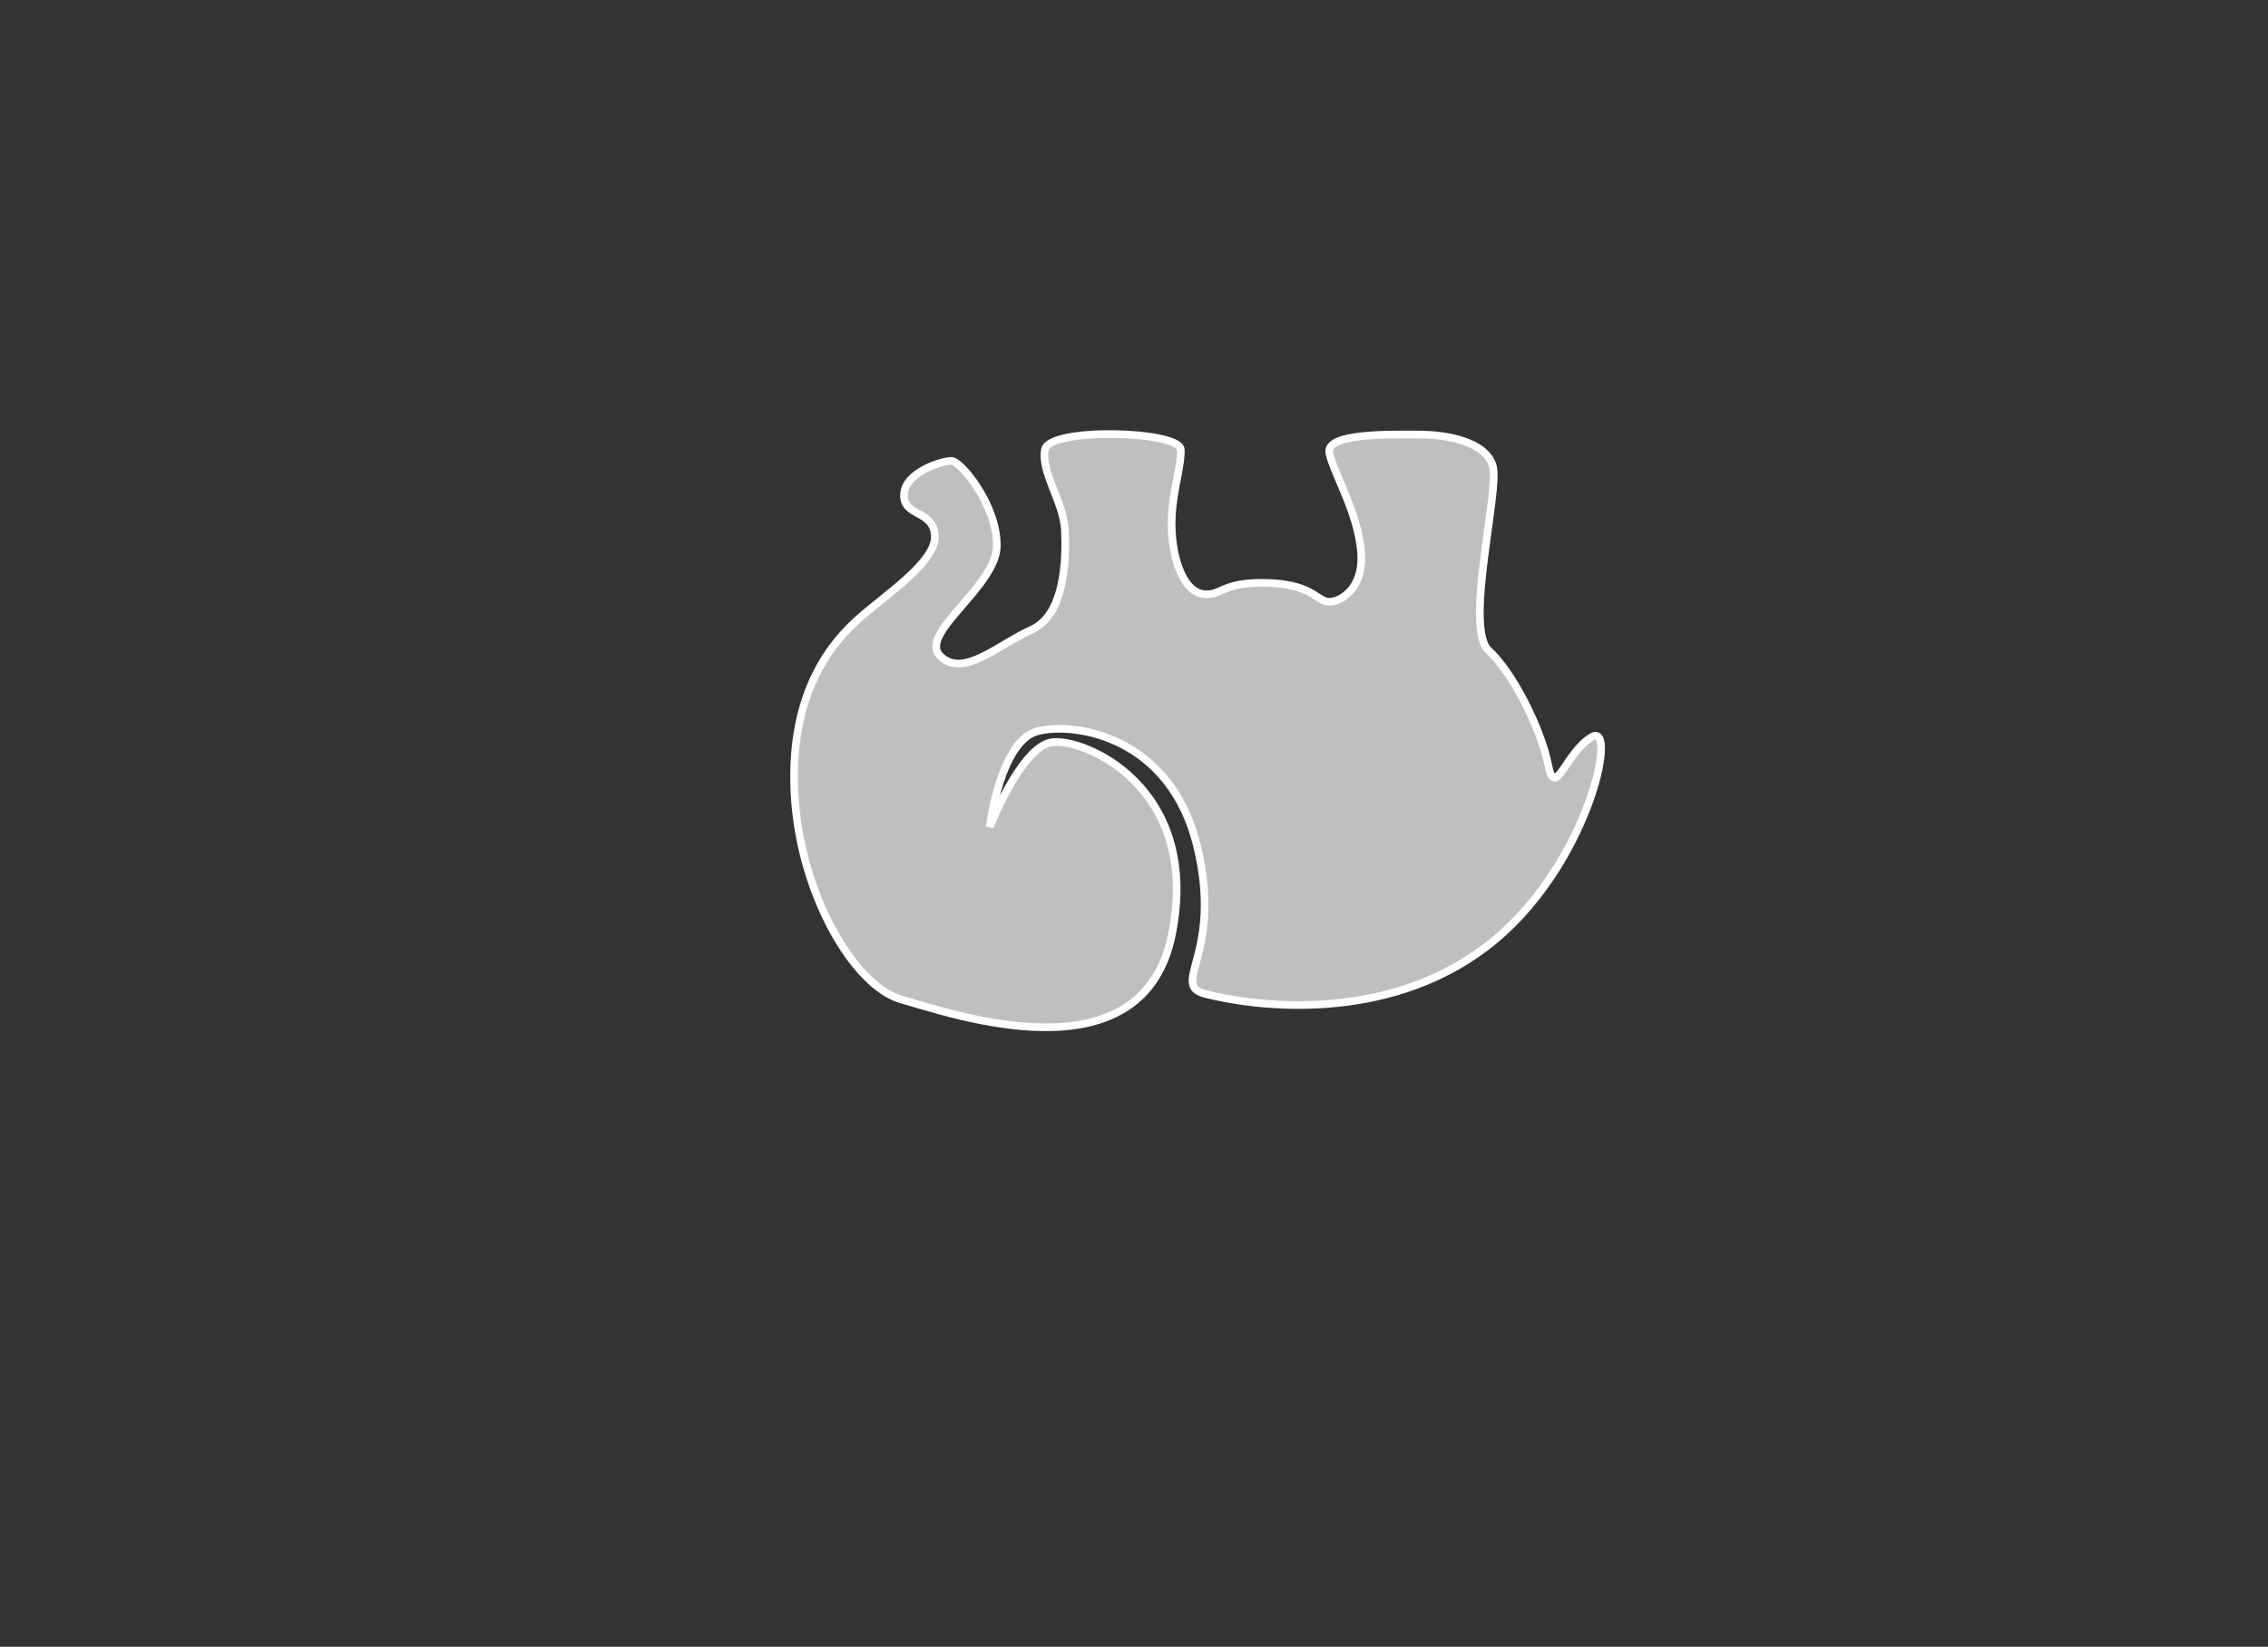 <?xml version="1.0"?><svg width="296.084" height="215.045" xmlns="http://www.w3.org/2000/svg">
 <rect width="100%" height="100%" fill="#333333" stroke="none"/>
 <title>elephantimage</title>
 <g>
  <title>Layer 1</title>
  <g id="layer1">
   <path transform="rotate(180 156.344 95.415)" d="m200.554,110.061c3.293,-2.942 9.03,-9.316 8.427,-22.554c-0.603,-13.238 -7.78,-25.495 -14.003,-27.211c-6.224,-1.716 -31.455,-10.786 -35.3,8.58c-3.845,19.367 11.809,25.74 15.794,25.005c3.985,-0.735 8.007,-11.032 8.007,-11.032c0,0 -1.377,11.277 -6.285,12.503c-4.908,1.226 -17.288,-0.735 -20.772,-14.954c-3.484,-14.219 3.665,-18.141 -1.119,-19.367c-6.371,-1.633 -23.342,-3.922 -36.594,6.129c-13.251,10.051 -17.333,29.418 -13.877,27.456c3.456,-1.961 4.82,-8.335 5.742,-3.677c0.921,4.658 4.565,12.012 7.772,14.954c3.207,2.942 -1.414,20.838 -0.56,24.024c0.854,3.187 5.863,4.168 9.644,4.168c3.782,0 12.302,0.245 11.707,-2.451c-0.596,-2.697 -3.655,-7.6 -4.126,-12.748c-0.471,-5.148 2.996,-6.864 4.426,-6.619c1.429,0.245 2.23,2.366 8.148,2.451c5.674,0.082 5.595,-1.716 7.969,-1.471c2.375,0.245 3.961,3.922 4.162,8.335c0.201,4.413 -1.286,8.09 -1.174,10.541c0.112,2.451 17.152,2.942 17.727,0c0.575,-2.942 -2.44,-6.864 -2.607,-10.541c-0.168,-3.677 -0.03,-11.032 4.372,-12.993c4.402,-1.961 8.928,-6.374 11.898,-3.432c2.97,2.942 -7.387,9.07 -7.378,14.464c0.009,5.393 4.757,11.032 5.939,11.032c1.182,0 6.078,-1.471 6.181,-4.413c0.102,-2.942 -3.871,-1.961 -4.028,-5.393c-0.156,-3.432 6.479,-7.723 9.909,-10.786z" id="path2383" stroke-width="1px" stroke="#ffffff" fill-rule="evenodd" fill="#bfbfbf"/>
  </g>
 </g>
</svg>